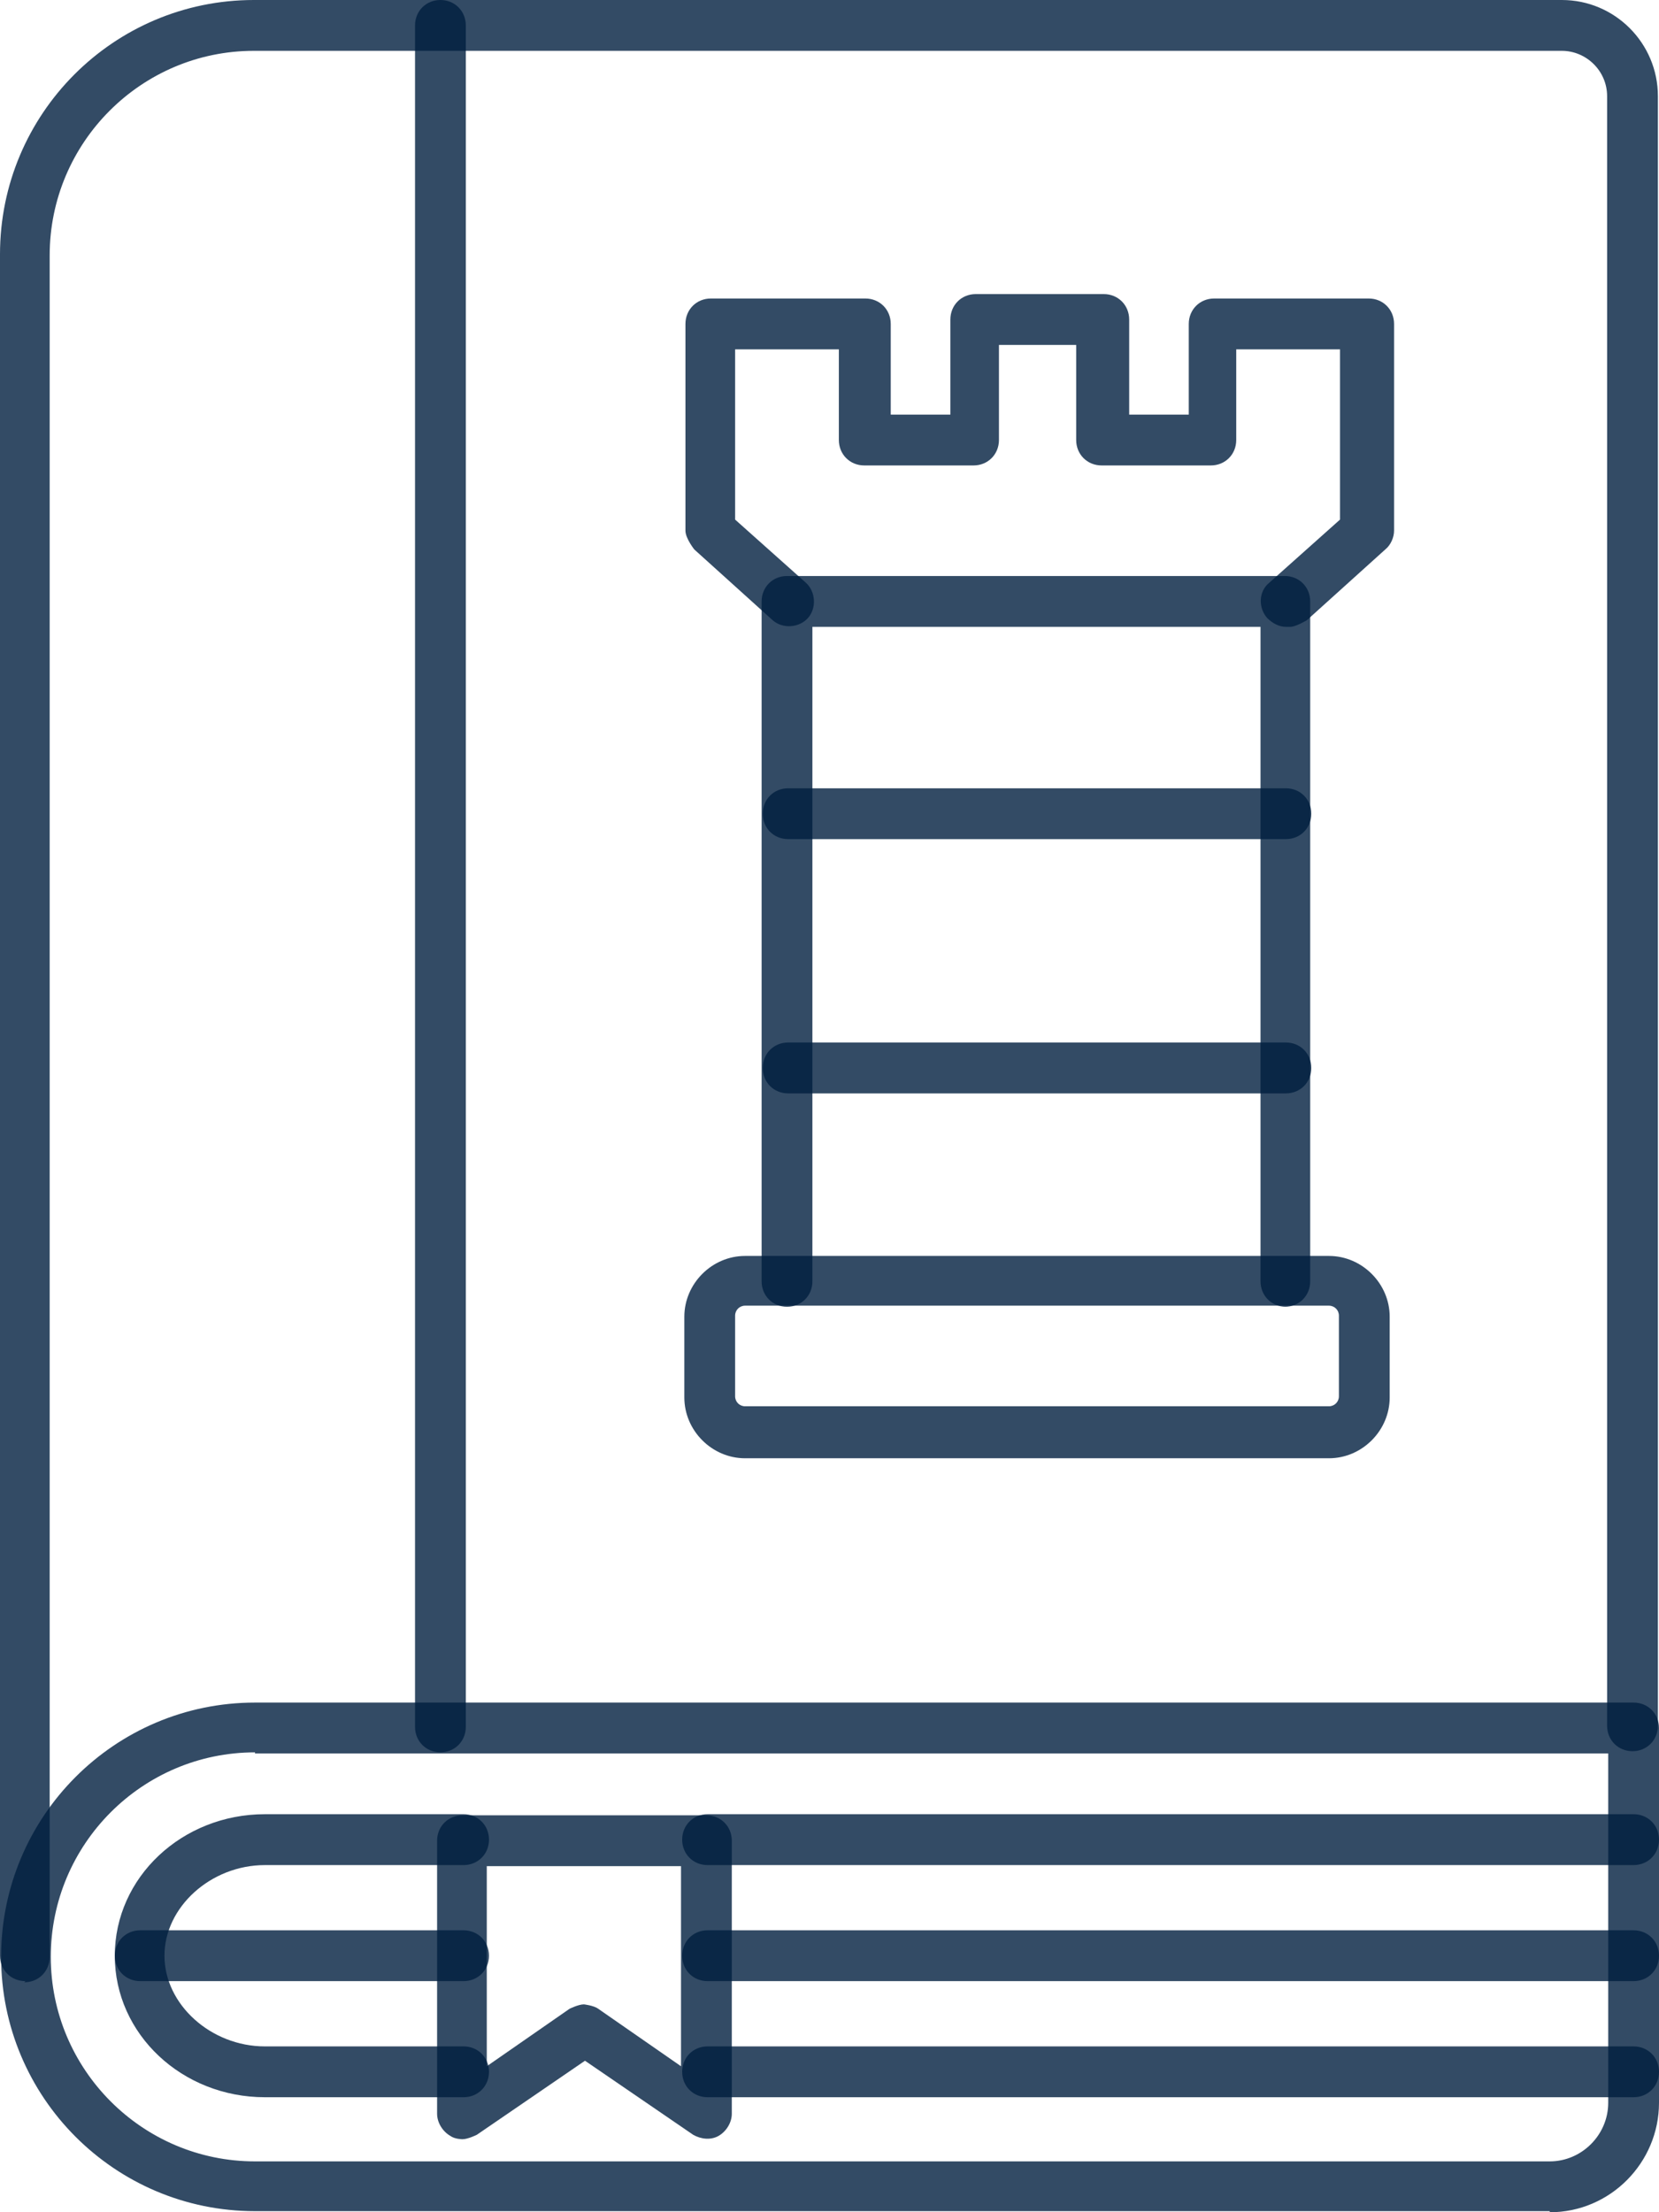 <svg width="36" height="48" viewBox="0 0 36 48" fill="none" xmlns="http://www.w3.org/2000/svg">
<path fill-rule="evenodd" clip-rule="evenodd" d="M33.629 47.977H5.533C2.491 47.977 0.024 45.506 0.024 42.46C0.024 39.413 2.491 36.942 5.533 36.942H35.449C35.761 36.942 36 37.182 36 37.494V45.626C36 46.921 34.946 48.001 33.629 48.001V47.977ZM5.533 38.022C3.09 38.022 1.102 40.013 1.102 42.46C1.102 44.906 3.09 46.897 5.533 46.897H33.629C34.323 46.897 34.898 46.322 34.898 45.626V38.046H5.533V38.022Z" fill="#001F3F" fill-opacity="0.8"/>
<path fill-rule="evenodd" clip-rule="evenodd" d="M35.449 45.505H15.353C15.042 45.505 14.803 45.265 14.803 44.953C14.803 44.642 15.042 44.402 15.353 44.402H35.449C35.761 44.402 36 44.642 36 44.953C36 45.265 35.761 45.505 35.449 45.505ZM10.06 45.505H5.749C3.952 45.505 2.491 44.138 2.491 42.435C2.491 40.732 3.952 39.364 5.749 39.364H10.06C10.371 39.364 10.611 39.604 10.611 39.916C10.611 40.228 10.371 40.468 10.06 40.468H5.749C4.575 40.468 3.569 41.379 3.569 42.435C3.569 43.49 4.575 44.402 5.749 44.402H10.06C10.371 44.402 10.611 44.642 10.611 44.953C10.611 45.265 10.371 45.505 10.06 45.505ZM35.449 40.468H15.353C15.042 40.468 14.803 40.228 14.803 39.916C14.803 39.604 15.042 39.364 15.353 39.364H35.449C35.761 39.364 36 39.604 36 39.916C36 40.228 35.761 40.468 35.449 40.468Z" fill="#001F3F" fill-opacity="0.8"/>
<path fill-rule="evenodd" clip-rule="evenodd" d="M35.449 42.986H15.353C15.042 42.986 14.803 42.746 14.803 42.435C14.803 42.123 15.042 41.883 15.353 41.883H35.449C35.761 41.883 36 42.123 36 42.435C36 42.746 35.761 42.986 35.449 42.986ZM10.06 42.986H3.042C2.731 42.986 2.491 42.746 2.491 42.435C2.491 42.123 2.731 41.883 3.042 41.883H10.06C10.371 41.883 10.611 42.123 10.611 42.435C10.611 42.746 10.371 42.986 10.06 42.986Z" fill="#001F3F" fill-opacity="0.8"/>
<path fill-rule="evenodd" clip-rule="evenodd" d="M9.557 38.021C9.246 38.021 9.006 37.781 9.006 37.469V0.552C9.006 0.24 9.246 0 9.557 0C9.868 0 10.108 0.24 10.108 0.552V37.469C10.108 37.781 9.868 38.021 9.557 38.021Z" fill="#001F3F" fill-opacity="0.8"/>
<path fill-rule="evenodd" clip-rule="evenodd" d="M0.551 42.986C0.24 42.986 0 42.747 0 42.435V5.517C0 2.471 2.467 0 5.509 0H33.892C35.042 0 35.976 0.936 35.976 2.087V37.445C35.976 37.757 35.736 37.997 35.425 37.997C35.114 37.997 34.874 37.757 34.874 37.445V2.087C34.874 1.535 34.419 1.103 33.892 1.103H5.509C3.066 1.103 1.078 3.094 1.078 5.541V42.459C1.078 42.771 0.838 43.011 0.527 43.011L0.551 42.986Z" fill="#001F3F" fill-opacity="0.8"/>
<path fill-rule="evenodd" clip-rule="evenodd" d="M28.838 31.641H16.168C15.449 31.641 14.85 31.041 14.85 30.321V28.57C14.85 27.851 15.449 27.251 16.168 27.251H28.838C29.557 27.251 30.156 27.851 30.156 28.57V30.321C30.156 31.041 29.557 31.641 28.838 31.641ZM16.168 28.33C16.048 28.33 15.952 28.426 15.952 28.546V30.297C15.952 30.417 16.048 30.513 16.168 30.513H28.838C28.958 30.513 29.054 30.417 29.054 30.297V28.546C29.054 28.426 28.958 28.33 28.838 28.33H16.168Z" fill="#001F3F" fill-opacity="0.8"/>
<path fill-rule="evenodd" clip-rule="evenodd" d="M27.904 28.354C27.593 28.354 27.353 28.114 27.353 27.802V13.601H17.629V27.802C17.629 28.114 17.389 28.354 17.078 28.354C16.766 28.354 16.527 28.114 16.527 27.802V13.05C16.527 12.738 16.766 12.498 17.078 12.498H27.88C28.192 12.498 28.431 12.738 28.431 13.05V27.802C28.431 28.114 28.192 28.354 27.88 28.354H27.904Z" fill="#001F3F" fill-opacity="0.8"/>
<path fill-rule="evenodd" clip-rule="evenodd" d="M27.904 13.601C27.76 13.601 27.617 13.529 27.497 13.409C27.305 13.193 27.305 12.834 27.545 12.642L29.078 11.274V7.58H26.826V9.547C26.826 9.859 26.587 10.099 26.275 10.099H23.904C23.593 10.099 23.353 9.859 23.353 9.547V7.484H21.677V9.547C21.677 9.859 21.437 10.099 21.126 10.099H18.754C18.443 10.099 18.203 9.859 18.203 9.547V7.58H15.952V11.274L17.485 12.642C17.701 12.834 17.724 13.193 17.533 13.409C17.341 13.625 16.982 13.649 16.766 13.457L15.066 11.922C15.066 11.922 14.874 11.682 14.874 11.514V7.029C14.874 6.717 15.114 6.477 15.425 6.477H18.778C19.09 6.477 19.329 6.717 19.329 7.029V8.996H20.623V6.933C20.623 6.621 20.862 6.381 21.174 6.381H23.952C24.263 6.381 24.503 6.621 24.503 6.933V8.996H25.796V7.029C25.796 6.717 26.036 6.477 26.347 6.477H29.701C30.012 6.477 30.251 6.717 30.251 7.029V11.514C30.251 11.658 30.18 11.826 30.06 11.922L28.359 13.457C28.359 13.457 28.12 13.601 28 13.601H27.904Z" fill="#001F3F" fill-opacity="0.8"/>
<path fill-rule="evenodd" clip-rule="evenodd" d="M27.904 18.207H17.102C16.791 18.207 16.551 17.967 16.551 17.655C16.551 17.343 16.791 17.104 17.102 17.104H27.904C28.216 17.104 28.455 17.343 28.455 17.655C28.455 17.967 28.216 18.207 27.904 18.207Z" fill="#001F3F" fill-opacity="0.8"/>
<path fill-rule="evenodd" clip-rule="evenodd" d="M27.904 23.724H17.102C16.791 23.724 16.551 23.484 16.551 23.172C16.551 22.86 16.791 22.62 17.102 22.62H27.904C28.216 22.62 28.455 22.86 28.455 23.172C28.455 23.484 28.216 23.724 27.904 23.724Z" fill="#001F3F" fill-opacity="0.8"/>
<path fill-rule="evenodd" clip-rule="evenodd" d="M10.036 46.416C10.036 46.416 9.868 46.416 9.772 46.344C9.605 46.248 9.485 46.056 9.485 45.864V39.939C9.485 39.628 9.724 39.388 10.036 39.388H15.329C15.641 39.388 15.88 39.628 15.88 39.939V45.864C15.88 46.056 15.76 46.248 15.593 46.344C15.425 46.44 15.209 46.416 15.042 46.32L12.694 44.713L10.347 46.32C10.347 46.32 10.155 46.416 10.036 46.416ZM12.671 43.49C12.671 43.49 12.886 43.514 12.982 43.586L14.778 44.833V40.491H10.563V44.833L12.359 43.586C12.359 43.586 12.551 43.49 12.671 43.49Z" fill="#001F3F" fill-opacity="0.8"/>
</svg>

